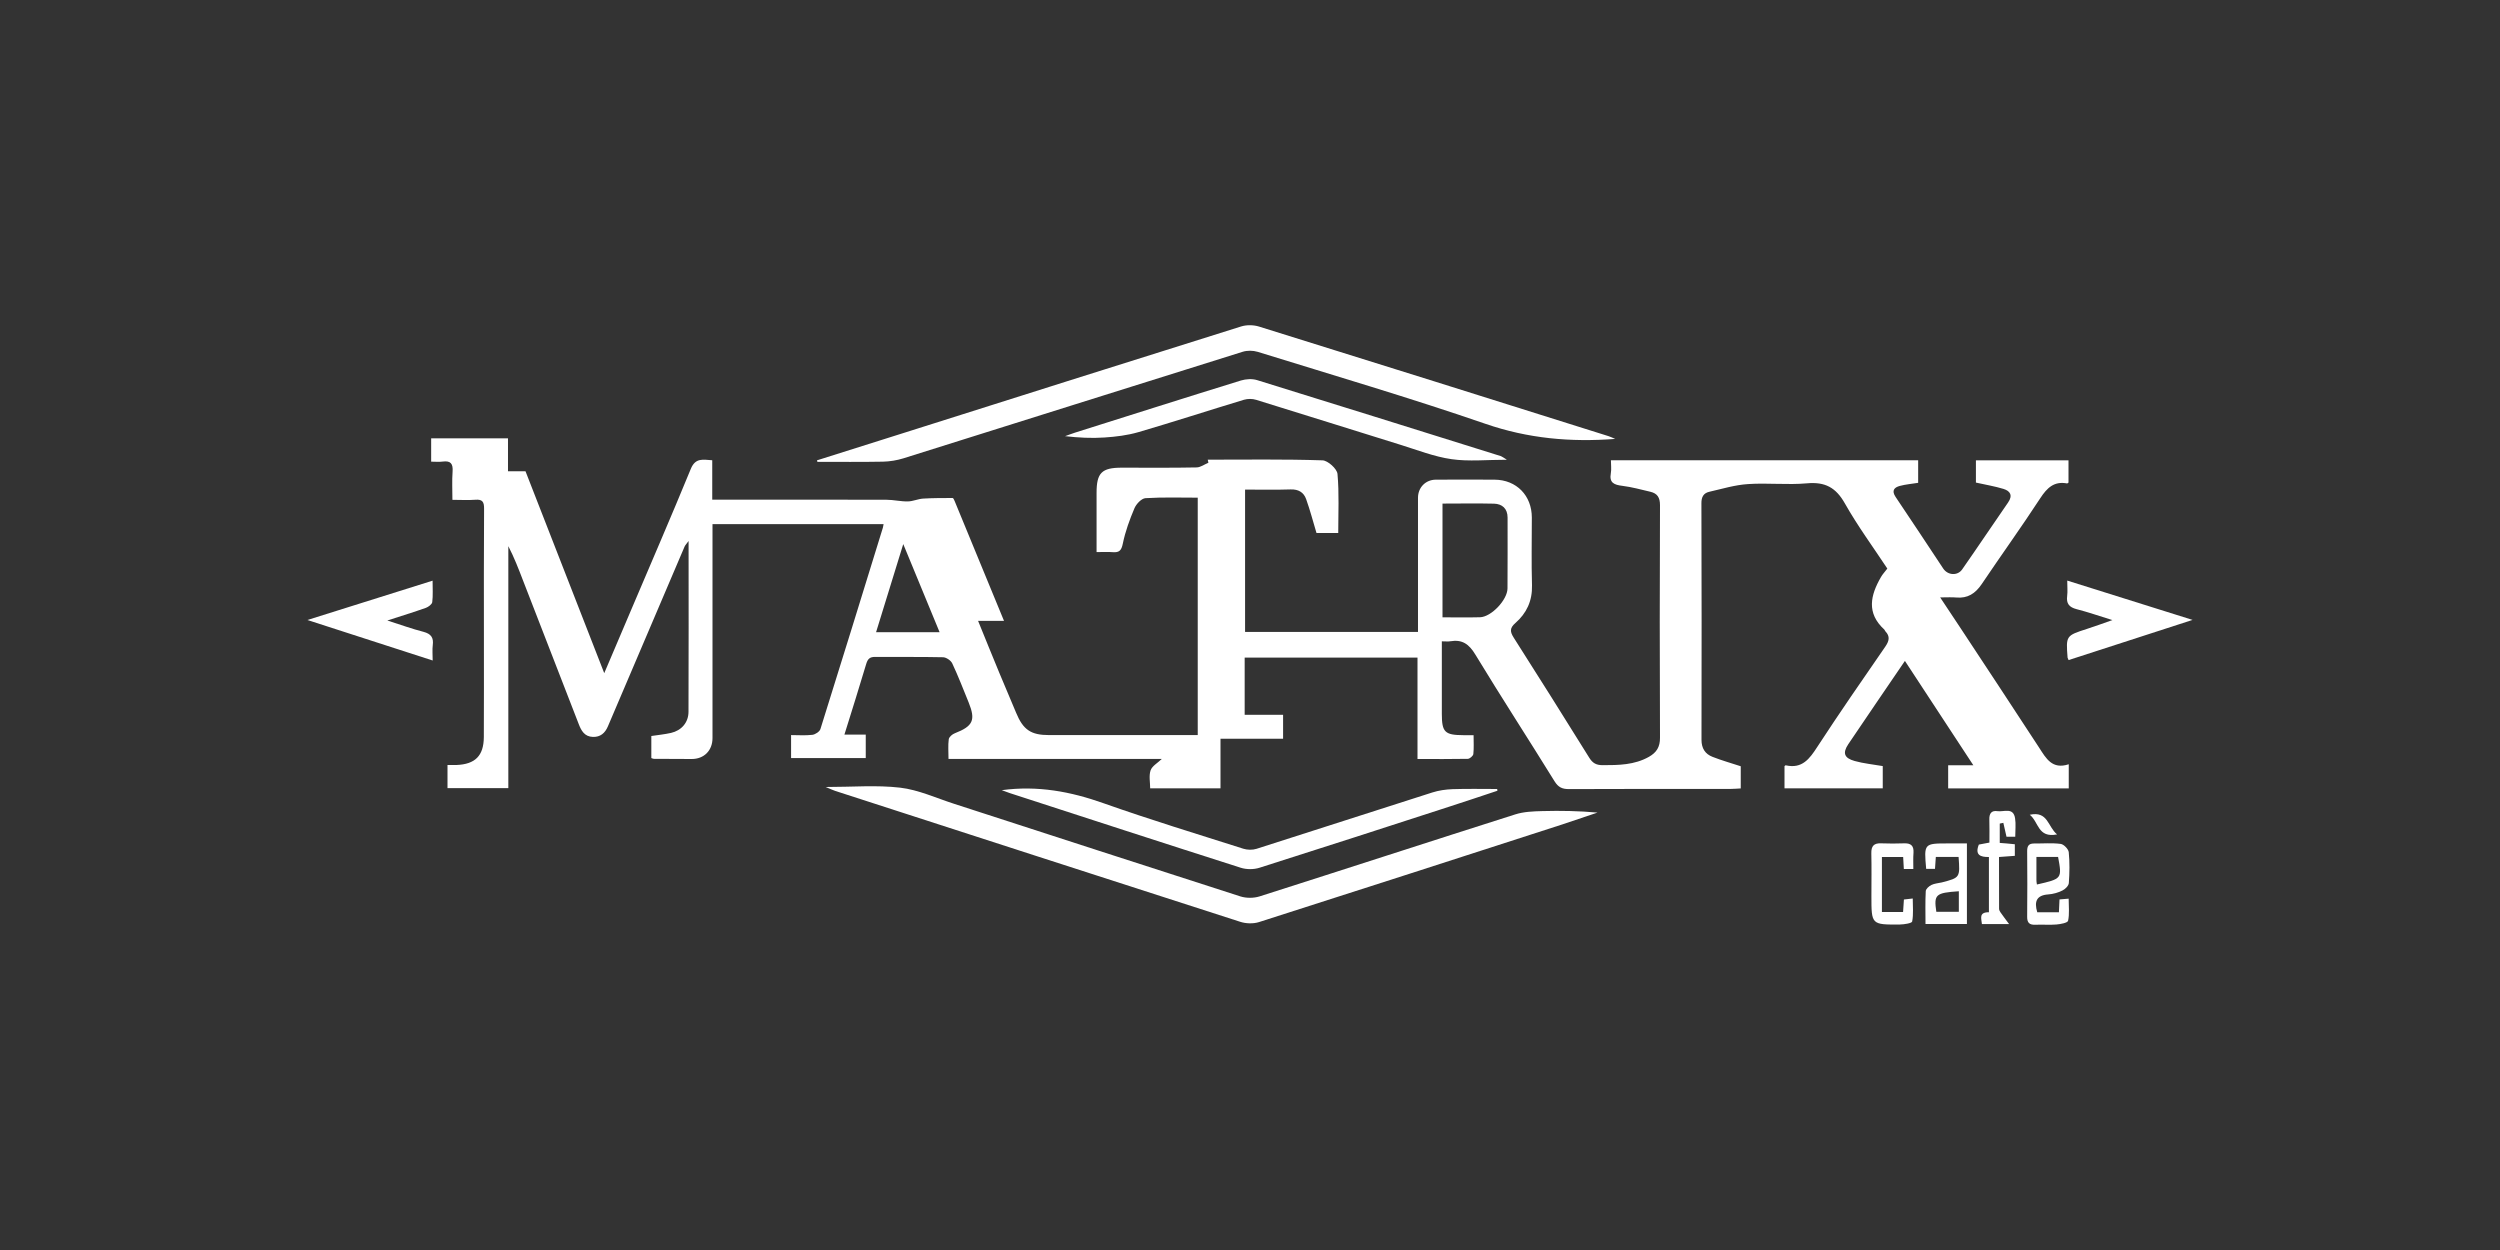 <svg xmlns="http://www.w3.org/2000/svg" xmlns:xlink="http://www.w3.org/1999/xlink" id="Livello_1" x="0px" y="0px" viewBox="0 0 300 150" style="enable-background:new 0 0 300 150;" xml:space="preserve"><rect x="0" y="0" width="300" height="150" fill="#333333" stroke="none"/><style type="text/css">	.st0{fill:#FFFFFF;}	.st1{opacity:0;}	.st2{clip-path:url(#SVGID_2_);}	.st3{opacity:0.1;}	.st4{clip-path:url(#SVGID_4_);}	.st5{opacity:0.2;}	.st6{clip-path:url(#SVGID_6_);}	.st7{opacity:0.3;}	.st8{clip-path:url(#SVGID_8_);}	.st9{opacity:0.4;}	.st10{clip-path:url(#SVGID_10_);}	.st11{opacity:0.5;}	.st12{clip-path:url(#SVGID_12_);}	.st13{opacity:0.58;}	.st14{clip-path:url(#SVGID_14_);}	.st15{opacity:0.66;}	.st16{clip-path:url(#SVGID_16_);}	.st17{opacity:0.74;}	.st18{clip-path:url(#SVGID_18_);}	.st19{opacity:0.82;}	.st20{clip-path:url(#SVGID_20_);}	.st21{opacity:0.9;}	.st22{clip-path:url(#SVGID_22_);}</style><g>	<path class="st0" d="M170.1,91.08c0-4.15,0-8.13,0-12.17c-6.95,0-13.8,0-20.74,0c0,2.27,0,4.52,0,6.87c1.51,0,3.01,0,4.61,0  c0,0.99,0,1.88,0,2.87c-2.45,0-4.91,0-7.51,0c0,2.02,0,3.95,0,5.95c-2.84,0-5.54,0-8.44,0c0-0.7-0.17-1.5,0.05-2.16  c0.19-0.53,0.86-0.89,1.35-1.37c-8.44,0-16.95,0-25.6,0c0-0.87-0.07-1.63,0.03-2.36c0.04-0.28,0.43-0.61,0.73-0.72  c2.18-0.85,2.52-1.57,1.66-3.69c-0.64-1.57-1.25-3.16-1.97-4.69c-0.16-0.35-0.72-0.73-1.1-0.74c-2.72-0.06-5.43-0.02-8.15-0.04  c-0.63-0.01-0.89,0.23-1.07,0.83c-0.83,2.79-1.71,5.57-2.62,8.49c0.88,0,1.69,0,2.56,0c0,0.99,0,1.86,0,2.82c-2.95,0-5.92,0-8.96,0  c0-0.85,0-1.72,0-2.76c0.83,0,1.7,0.07,2.55-0.03c0.35-0.04,0.87-0.38,0.97-0.69c2.53-8.05,5.01-16.12,7.5-24.18  c0.03-0.11,0.05-0.23,0.08-0.41c-6.81,0-13.58,0-20.53,0c0,0.41,0,0.83,0,1.25c0,8.14,0,16.28,0,24.42c0,1.49-1.01,2.51-2.49,2.51  c-1.52,0-3.04-0.01-4.55-0.02c-0.07,0-0.15-0.04-0.3-0.09c0-0.87,0-1.76,0-2.65c0.81-0.12,1.6-0.2,2.36-0.37  c1.26-0.29,2.1-1.25,2.1-2.55c0.03-6.74,0.01-13.48,0.01-20.48c-0.25,0.35-0.4,0.49-0.48,0.67c-3.07,7.19-6.14,14.38-9.2,21.57  c-0.34,0.81-0.91,1.3-1.8,1.27c-1-0.03-1.4-0.74-1.71-1.56c-2.22-5.74-4.45-11.48-6.68-17.22c-0.53-1.38-1.06-2.76-1.76-4.11  c0,9.65,0,19.3,0,29.04c-2.48,0-4.85,0-7.3,0c0-0.89,0-1.78,0-2.78c0.39,0,0.74,0.01,1.08,0c2.24-0.09,3.26-1.1,3.28-3.33  c0.02-3.91,0.01-7.82,0.01-11.73c0-5.23-0.02-10.45,0.02-15.68c0.01-0.83-0.19-1.16-1.05-1.09c-0.87,0.07-1.75,0.01-2.75,0.01  c0-1.17-0.06-2.28,0.02-3.38c0.07-0.95-0.22-1.34-1.19-1.21c-0.43,0.06-0.87,0.01-1.38,0.01c0-0.97,0-1.85,0-2.8  c3.06,0,6.08,0,9.22,0c0,1.31,0,2.56,0,3.95c0.77,0,1.43,0,2.1,0c3.14,8.06,6.25,16.01,9.45,24.23c1.13-2.66,2.16-5.08,3.19-7.5  c2.41-5.67,4.86-11.32,7.2-17.02c0.56-1.36,1.47-1.1,2.57-1.03c0,1.53,0,3.03,0,4.73c0.51,0,0.93,0,1.35,0  c6.51,0,13.03-0.01,19.54,0.01c0.86,0,1.73,0.22,2.59,0.2c0.61-0.01,1.21-0.3,1.83-0.34c1.18-0.07,2.36-0.07,3.54-0.07  c0.08,0,0.18,0.23,0.24,0.37c1.96,4.74,3.91,9.48,5.92,14.37c-1.06,0-1.99,0-3.11,0c0.89,2.18,1.7,4.2,2.54,6.22  c0.66,1.6,1.36,3.2,2.02,4.8c0.85,2.06,1.78,2.69,3.96,2.69c5.91,0,11.82,0,17.84,0c0-9.47,0-18.9,0-28.49  c-2.07,0-4.17-0.07-6.27,0.06c-0.48,0.03-1.1,0.69-1.32,1.2c-0.58,1.37-1.1,2.79-1.4,4.25c-0.17,0.83-0.42,1.09-1.21,1.03  c-0.59-0.05-1.19-0.01-1.94-0.01c0-2.44,0-4.78,0-7.12c0-2.39,0.62-3.01,3.02-3.01c3,0,5.99,0.03,8.99-0.03  c0.47-0.01,0.94-0.37,1.41-0.56c-0.03-0.12-0.06-0.25-0.08-0.37c4.59,0,9.18-0.07,13.77,0.08c0.64,0.02,1.74,1.01,1.8,1.63  c0.21,2.33,0.09,4.68,0.09,7.09c-0.96,0-1.82,0-2.61,0c-0.41-1.38-0.77-2.74-1.24-4.06c-0.29-0.82-0.92-1.2-1.86-1.17  c-1.79,0.06-3.59,0.02-5.47,0.02c0,5.7,0,11.34,0,17.08c6.88,0,13.76,0,20.75,0c0-1.76,0-3.43,0-5.09c0-3.67,0-7.34,0-11.01  c0-1.23,0.91-2.16,2.13-2.17c2.36-0.01,4.71-0.02,7.07,0c2.62,0.02,4.46,1.91,4.46,4.54c0,2.71-0.06,5.43,0.02,8.14  c0.05,1.86-0.65,3.35-1.99,4.52c-0.71,0.62-0.65,1.06-0.19,1.78c3.04,4.77,6.05,9.56,9.04,14.37c0.4,0.65,0.83,0.91,1.62,0.91  c1.92,0,3.81-0.02,5.55-1c0.92-0.52,1.34-1.19,1.33-2.3c-0.04-9.3-0.04-18.59,0-27.89c0-0.94-0.32-1.42-1.16-1.62  c-1.11-0.26-2.23-0.57-3.36-0.71c-0.97-0.12-1.59-0.35-1.38-1.51c0.09-0.49,0.01-1.01,0.01-1.56c12.35,0,24.56,0,36.87,0  c0,0.91,0,1.8,0,2.71c-0.73,0.12-1.49,0.18-2.2,0.37c-0.67,0.18-1.02,0.56-0.51,1.32c1.93,2.85,3.81,5.73,5.72,8.6  c0.55,0.82,1.72,0.89,2.27,0.1c1.86-2.66,3.66-5.36,5.51-8.03c0.59-0.85,0.26-1.38-0.55-1.63c-1.05-0.32-2.15-0.5-3.31-0.76  c0-0.82,0-1.71,0-2.67c3.7,0,7.36,0,11.11,0c0,0.88,0,1.77,0,2.67c-0.05,0.03-0.12,0.11-0.18,0.1c-1.56-0.29-2.4,0.54-3.21,1.78  c-2.27,3.48-4.71,6.86-7.03,10.31c-0.76,1.12-1.68,1.73-3.06,1.6c-0.55-0.05-1.11-0.01-1.92-0.01c0.87,1.31,1.64,2.47,2.41,3.63  c3.16,4.8,6.33,9.58,9.46,14.39c0.84,1.3,1.57,2.66,3.56,2c0,1.05,0,1.94,0,2.9c-4.83,0-9.61,0-14.47,0c0-0.89,0-1.78,0-2.78  c0.89,0,1.8,0,3.02,0c-2.82-4.3-5.49-8.37-8.21-12.52c-2.31,3.4-4.57,6.68-6.8,10c-0.7,1.05-0.49,1.66,0.77,2.01  c1.06,0.3,2.18,0.4,3.37,0.61c0,0.8,0,1.69,0,2.67c-3.89,0-7.79,0-11.79,0c0-0.86,0-1.75,0-2.66c0.04-0.03,0.11-0.12,0.16-0.1  c1.96,0.44,2.85-0.78,3.78-2.22c2.64-4.05,5.39-8.02,8.14-12c0.47-0.68,0.63-1.24,0.02-1.87c-0.05-0.06-0.07-0.15-0.12-0.2  c-2.17-1.98-1.67-4.12-0.4-6.31c0.18-0.32,0.44-0.59,0.76-1.01c-1.66-2.52-3.54-5.07-5.09-7.81c-1.08-1.92-2.38-2.62-4.56-2.42  c-2.34,0.21-4.72-0.07-7.07,0.09c-1.56,0.1-3.1,0.57-4.63,0.92c-0.71,0.16-0.97,0.63-0.96,1.4c0.03,9.46,0.03,18.91,0.01,28.37  c0,1.02,0.44,1.7,1.32,2.04c1.09,0.43,2.23,0.75,3.39,1.13c0,0.83,0,1.7,0,2.66c-0.43,0.02-0.82,0.06-1.2,0.06  c-6.47,0-12.95-0.01-19.42,0.02c-0.8,0-1.27-0.21-1.72-0.93c-3.14-5.08-6.4-10.09-9.5-15.2c-0.76-1.26-1.57-1.85-3-1.61  c-0.27,0.05-0.56,0.01-1.03,0.01c0,0.77,0,1.51,0,2.25c0,2.15,0,4.31,0,6.46c0,2.19,0.36,2.54,2.57,2.55c0.36,0,0.71,0,1.24,0  c0,0.79,0.05,1.54-0.03,2.27c-0.03,0.22-0.43,0.57-0.67,0.57C174.18,91.1,172.23,91.08,170.1,91.08z M173.1,60.43  c0,4.63,0,9.11,0,13.65c1.56,0,3.04,0.03,4.51-0.01c1.34-0.04,3.28-2.08,3.29-3.46c0.02-2.83,0.01-5.66,0.01-8.5  c0-1.08-0.65-1.64-1.62-1.67C177.25,60.39,175.22,60.43,173.1,60.43z M105.13,75.86c2.6,0,5.01,0,7.62,0  c-1.46-3.53-2.86-6.93-4.36-10.57C107.26,68.96,106.21,72.36,105.13,75.86z"></path>	<path class="st0" d="M98.04,55.24c3.37-1.06,6.74-2.12,10.1-3.19c13.59-4.3,27.18-8.61,40.78-12.87c0.66-0.21,1.5-0.2,2.17,0.01  c13.99,4.35,27.96,8.75,41.94,13.15c0.25,0.08,0.49,0.2,0.79,0.33c-5.35,0.41-10.46-0.05-15.56-1.81  c-9.03-3.11-18.21-5.81-27.34-8.64c-0.56-0.17-1.26-0.18-1.82,0c-13.57,4.24-27.13,8.53-40.69,12.78c-0.78,0.24-1.62,0.38-2.44,0.4  c-2.63,0.05-5.26,0.02-7.89,0.02C98.06,55.35,98.05,55.3,98.04,55.24z"></path>	<path class="st0" d="M99.08,94.44c3.22,0,6.11-0.25,8.94,0.08c2.2,0.26,4.31,1.24,6.45,1.93c11.46,3.71,22.91,7.44,34.38,11.12  c0.7,0.22,1.59,0.22,2.29,0c10.24-3.26,20.45-6.59,30.68-9.84c1.03-0.33,2.17-0.37,3.27-0.4c2.19-0.06,4.38-0.02,6.61,0.18  c-1.4,0.47-2.79,0.95-4.19,1.41c-12.14,3.92-24.27,7.85-36.43,11.73c-0.69,0.22-1.58,0.19-2.27-0.04  c-16.2-5.21-32.39-10.46-48.58-15.7C99.94,94.82,99.67,94.68,99.08,94.44z"></path>	<path class="st0" d="M179.69,94.89c-1.93,0.64-3.85,1.29-5.78,1.91c-7.59,2.46-15.17,4.92-22.77,7.33c-0.69,0.22-1.56,0.22-2.25,0  c-9.25-2.95-18.48-5.96-27.72-8.96c-0.28-0.09-0.56-0.2-0.96-0.35c4.32-0.58,8.28,0.17,12.22,1.57c5.54,1.96,11.18,3.68,16.78,5.46  c0.48,0.15,1.09,0.16,1.57,0.01c7.04-2.24,14.05-4.52,21.09-6.76c0.78-0.25,1.62-0.37,2.44-0.4c1.78-0.06,3.56-0.02,5.35-0.02  C179.66,94.75,179.67,94.82,179.69,94.89z"></path>	<path class="st0" d="M180.83,55.17c-2.43,0-4.58,0.23-6.65-0.07c-2.09-0.3-4.1-1.1-6.14-1.73c-5.77-1.79-11.53-3.61-17.3-5.39  c-0.45-0.14-1.01-0.14-1.46-0.01c-4.23,1.28-8.44,2.65-12.68,3.89c-1.31,0.38-2.7,0.55-4.07,0.64c-1.55,0.11-3.11,0.02-4.72-0.16  c0.4-0.14,0.8-0.3,1.21-0.43c6.63-2.09,13.25-4.2,19.89-6.25c0.6-0.18,1.34-0.23,1.93-0.05c9.77,3.02,19.53,6.08,29.28,9.13  C180.29,54.81,180.44,54.94,180.83,55.17z"></path>	<path class="st0" d="M36.89,74.4c5.13-1.61,9.97-3.14,15.02-4.72c0,0.95,0.06,1.77-0.04,2.57c-0.03,0.26-0.46,0.58-0.76,0.69  c-1.44,0.51-2.9,0.96-4.63,1.52c1.63,0.52,2.97,1.01,4.34,1.36c0.9,0.24,1.23,0.69,1.11,1.6c-0.07,0.54-0.01,1.1-0.01,1.84  C46.91,77.64,42.05,76.07,36.89,74.4z"></path>	<path class="st0" d="M248.23,79.21c-0.09-0.21-0.11-0.25-0.12-0.29c-0.2-2.64-0.2-2.64,2.35-3.46c0.93-0.3,1.86-0.64,3.03-1.05  c-1.59-0.49-2.93-0.96-4.3-1.31c-0.89-0.23-1.25-0.67-1.13-1.58c0.07-0.54,0.01-1.11,0.01-1.85c4.99,1.57,9.86,3.09,15.04,4.72  C257.96,76.06,253.12,77.63,248.23,79.21z"></path>	<path class="st0" d="M244.47,109.47c0.89,0,1.71,0,2.6,0c0.02-0.52,0.04-0.98,0.07-1.54c0.35-0.03,0.69-0.06,1.1-0.09  c0,0.94,0.11,1.82-0.07,2.65c-0.05,0.25-0.9,0.41-1.4,0.45c-0.83,0.07-1.67-0.01-2.51,0.03c-0.71,0.03-1.01-0.22-1-0.96  c0.03-2.63,0.02-5.26,0-7.89c0-0.59,0.18-0.9,0.81-0.9c1.08,0.01,2.17-0.09,3.22,0.05c0.37,0.05,0.92,0.62,0.96,0.99  c0.12,1.22,0.1,2.47,0.01,3.7c-0.02,0.33-0.43,0.74-0.77,0.9c-0.52,0.26-1.12,0.43-1.7,0.47  C244.4,107.43,244.08,108.16,244.47,109.47z M244.43,106.14c3.02-0.69,3.02-0.69,2.54-3.31c-0.84,0-1.7,0-2.6,0  c0,0.96,0,1.86,0,2.76C244.36,105.76,244.4,105.91,244.43,106.14z"></path>	<path class="st0" d="M235.03,102.83c-0.94,0-1.8,0-2.73,0c-0.03,0.47-0.06,0.9-0.1,1.43c-0.35,0-0.71,0-1.06,0  c-0.27-3.05-0.27-3.05,2.67-3.05c0.71,0,1.42,0,2.22,0c0,3.27,0,6.43,0,9.67c-1.61,0-3.23,0-4.97,0c0-1.34-0.04-2.64,0.03-3.94  c0.01-0.27,0.39-0.6,0.67-0.74c0.38-0.19,0.84-0.21,1.26-0.31C235.21,105.32,235.21,105.31,235.03,102.83z M235.06,106.95  c-2.8,0.19-3.01,0.39-2.7,2.47c0.89,0,1.78,0,2.7,0C235.06,108.57,235.06,107.82,235.06,106.95z"></path>	<path class="st0" d="M241.78,101.31c0,0.5,0,0.88,0,1.39c-0.61,0.04-1.19,0.09-1.9,0.14c0,2.09,0,4.15,0.01,6.2  c0,0.15,0.07,0.31,0.16,0.43c0.27,0.39,0.56,0.77,1.04,1.42c-1.37,0-2.27,0-3.26,0c-0.06-0.67-0.4-1.43,0.84-1.42  c0-2.22,0-4.4,0-6.63c-1.02,0.02-1.71-0.24-1.21-1.49c0.35-0.07,0.73-0.14,1.27-0.24c0-0.91,0.02-1.85-0.01-2.79  c-0.02-0.7,0.26-1.09,0.98-0.98c0.77,0.11,1.9-0.5,2.11,0.86c0.11,0.69,0.02,1.42,0.02,2.21c-0.41,0-0.73,0-1.05,0  c-0.13-0.58-0.26-1.13-0.38-1.67c-0.14,0.03-0.28,0.06-0.43,0.09c0,0.74,0,1.47,0,2.32C240.5,101.18,241.07,101.24,241.78,101.31z"></path>	<path class="st0" d="M229.6,104.28c-0.43,0-0.76,0-1.14,0c-0.03-0.51-0.05-0.94-0.08-1.44c-0.84,0-1.66,0-2.55,0  c0,2.19,0,4.36,0,6.6c0.82,0,1.64,0,2.54,0c0.03-0.47,0.06-0.93,0.1-1.5c0.31-0.04,0.65-0.08,1.06-0.12c0,0.98,0.1,1.89-0.07,2.76  c-0.04,0.21-0.95,0.35-1.46,0.36c-3.43,0.03-3.43,0.02-3.43-3.4c0-1.71,0.03-3.42-0.01-5.14c-0.02-0.88,0.31-1.24,1.19-1.2  c0.92,0.04,1.83,0.03,2.75,0c0.82-0.03,1.17,0.3,1.12,1.13C229.57,102.97,229.6,103.6,229.6,104.28z"></path>	<path class="st0" d="M246.85,100.13c-2.34,0.46-2.19-1.51-3.28-2.36C245.77,97.29,245.72,99.21,246.85,100.13z"></path></g></svg>
